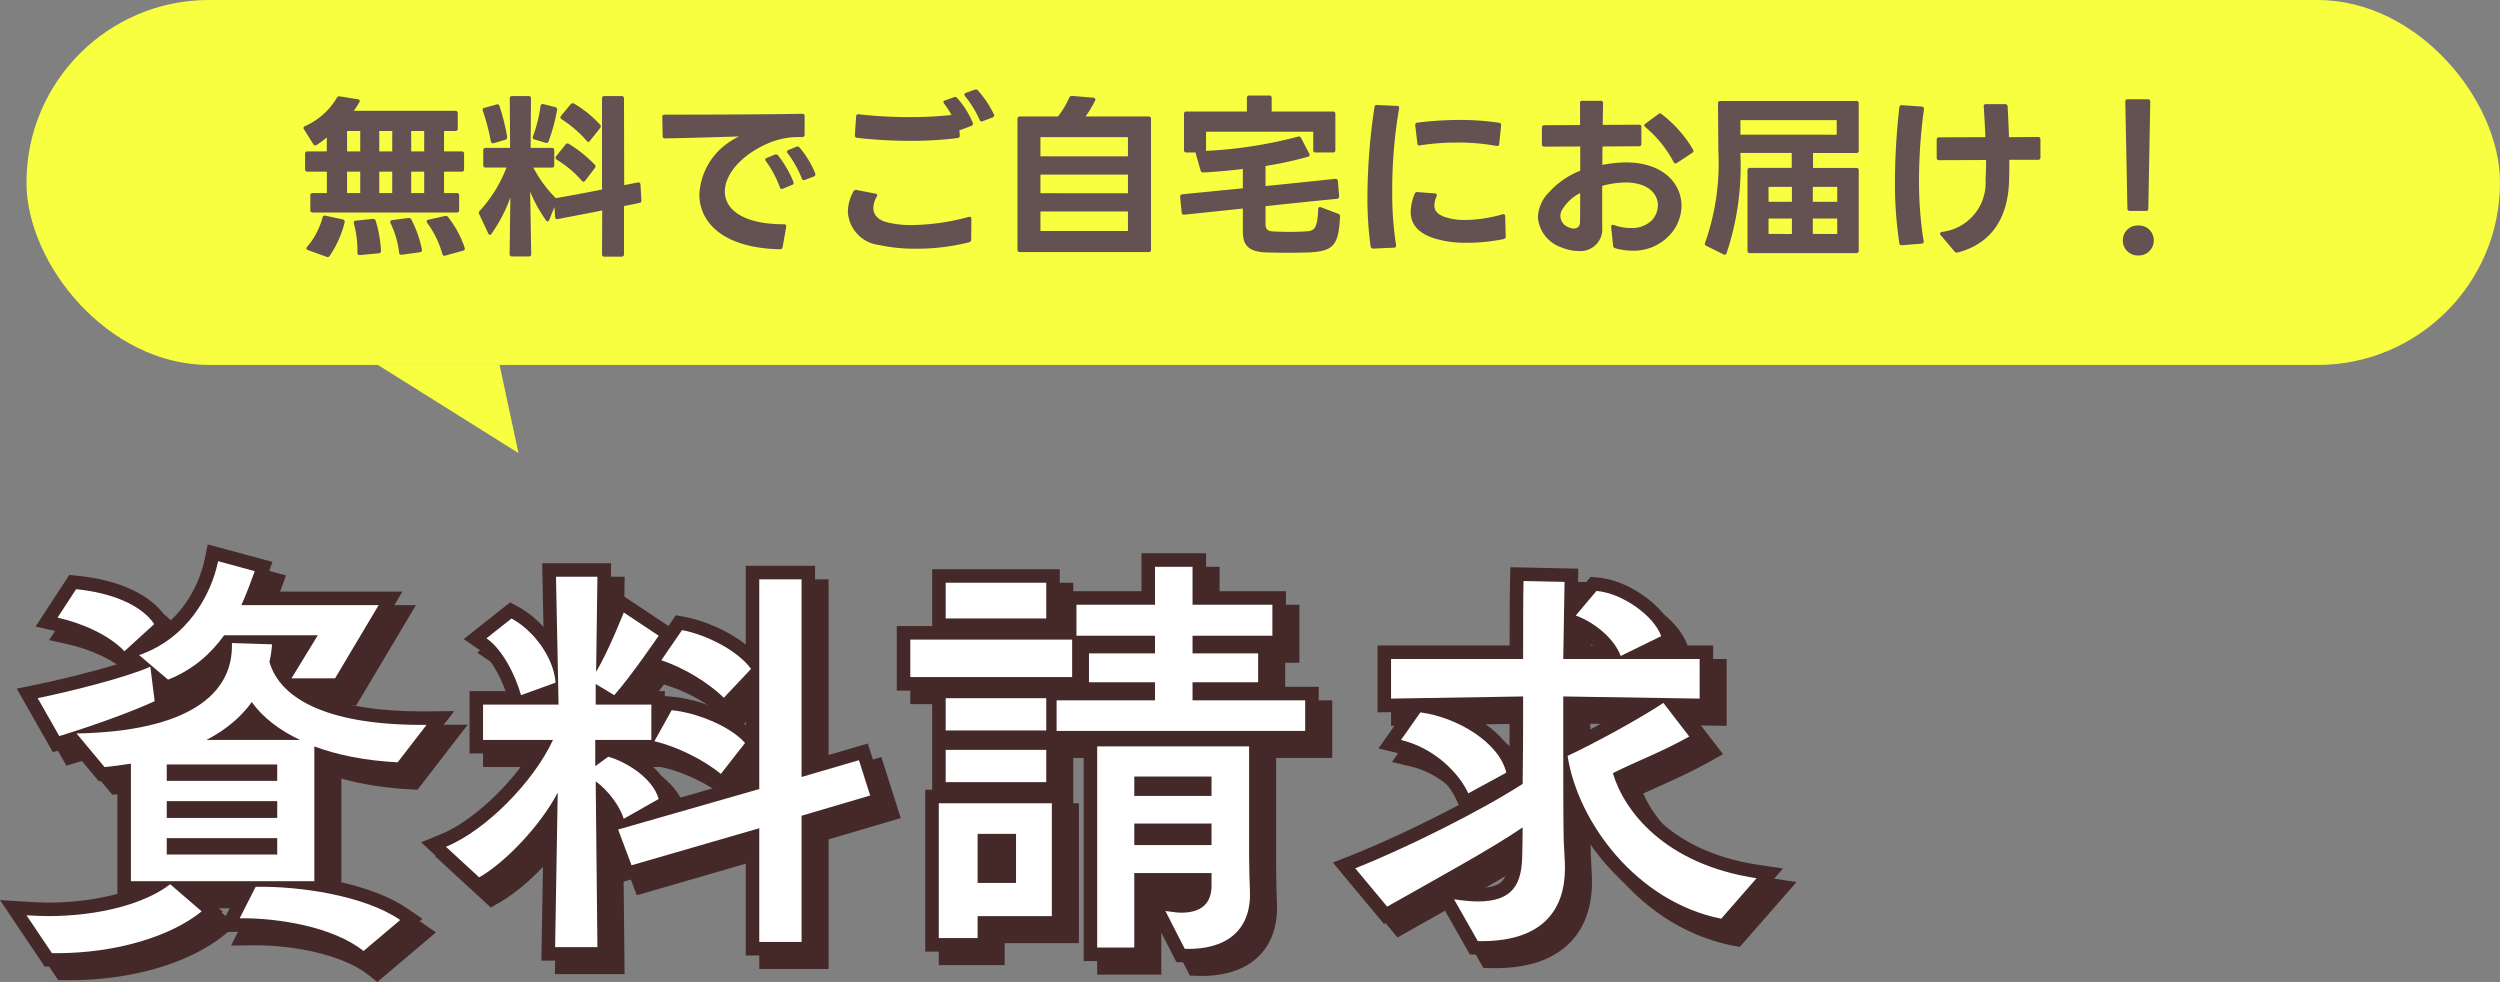 <svg xmlns="http://www.w3.org/2000/svg" width="184.959" height="72.652" viewBox="0 0 184.959 72.652">
  <rect x="0" y="0" width="184.959" height="72.652" fill="#808080" stroke="none"/>
  <g id="cta_title_request_sp" transform="translate(-12753.041 -17796)">
    <g id="グループ_2301" data-name="グループ 2301" transform="translate(1 1)">
      <g id="パス_3871" data-name="パス 3871" transform="translate(12755 17837.52)" fill="#452827" stroke-miterlimit="10">
        <path d="M 2.217 29.5 C 2.104 29.5 1.991 29.499 1.877 29.497 L 1.615 29.494 L 1.469 29.276 L -0.415 26.473 L -0.98 25.632 L 0.031 25.695 C 0.586 25.729 1.085 25.757 1.565 25.757 C 4.55 25.757 7.362 25.167 9.261 24.176 L 7.727 24.176 L 7.227 24.176 L 7.227 23.676 L 7.227 15.556 C 6.772 15.622 6.306 15.684 5.826 15.729 L 5.564 15.754 L 5.395 15.552 L 3.397 13.158 C 3.122 13.246 2.847 13.332 2.573 13.416 L 2.19 13.533 L 1.992 13.185 L 0.396 10.38 L 0.055 9.781 L 0.73 9.643 C 2.695 9.24 6.267 8.375 8.334 7.603 L 8.01 7.328 L 7.62 6.997 L 7.585 7.029 L 7.223 7.359 L 6.886 7.004 C 5.73 5.789 3.703 4.997 2.191 4.662 L 1.485 4.506 L 1.88 3.901 L 3.253 1.798 L 3.419 1.544 L 3.721 1.574 C 6.63 1.86 8.87 2.881 9.867 4.374 L 10.106 4.732 L 9.788 5.022 L 8.209 6.461 C 11.491 5.301 13.19 2.314 13.687 -0.101 L 13.794 -0.621 L 14.307 -0.483 L 17.021 0.25 L 17.545 0.392 L 17.361 0.903 C 17.147 1.496 16.916 2.12 16.658 2.75 L 26.055 2.75 L 26.934 2.75 L 26.484 3.506 L 23.259 8.923 L 23.114 9.167 L 22.829 9.167 L 19.627 9.167 C 21.335 10.757 24.642 11.611 29.252 11.611 C 29.365 11.611 29.479 11.61 29.594 11.609 L 30.623 11.6 L 29.994 12.415 L 27.855 15.187 L 27.695 15.395 L 27.433 15.381 C 25.332 15.268 23.44 14.941 21.797 14.407 L 21.797 23.676 L 21.797 23.972 C 24.111 24.367 26.39 25.073 27.934 26.132 L 28.475 26.502 L 27.974 26.926 L 25.26 29.22 L 24.946 29.486 L 24.625 29.229 C 23.289 28.162 20.22 26.916 15.971 26.916 C 15.907 26.916 15.843 26.916 15.779 26.917 L 14.954 26.926 L 15.328 26.191 L 16.351 24.176 L 11.721 24.176 L 13.29 25.528 L 13.743 25.919 L 13.278 26.295 C 12.081 27.264 10.435 28.072 8.518 28.633 C 6.577 29.2 4.398 29.5 2.217 29.5 Z M 10.877 21.201 L 18.051 21.201 L 18.051 20.989 L 10.877 20.989 L 10.877 21.201 Z M 10.877 18.492 L 18.051 18.492 L 18.051 18.249 L 10.877 18.249 L 10.877 18.492 Z M 10.877 15.751 L 18.051 15.751 L 18.051 15.54 L 10.877 15.54 L 10.877 15.751 Z M 15.069 12.724 L 18.353 12.724 C 17.702 12.276 17.14 11.778 16.671 11.233 C 16.217 11.775 15.682 12.273 15.069 12.724 Z M 9.798 8.846 L 9.979 10.294 L 10.024 10.656 L 9.693 10.81 C 8.888 11.183 7.808 11.618 6.603 12.061 C 7.846 11.919 8.959 11.699 9.93 11.402 C 11.475 10.929 12.664 10.262 13.464 9.419 C 14.297 8.54 14.713 7.46 14.702 6.205 C 13.592 7.601 12.264 8.592 10.657 9.228 L 10.378 9.338 L 10.149 9.144 L 9.798 8.846 Z M 18.493 7.436 C 18.624 7.839 18.821 8.216 19.082 8.564 L 19.178 8.406 L 20.661 5.981 L 18.681 5.981 L 18.667 6.186 C 18.635 6.625 18.577 7.045 18.493 7.436 Z" stroke="none"/>
        <path d="M 2.217 29 C 6.622 29 10.659 27.772 12.963 25.907 L 10.633 23.899 C 8.781 25.333 5.396 26.257 1.565 26.257 C 1.054 26.257 0.511 26.225 -2.694396926017362e-06 26.194 L 1.884 28.998 C 1.995 28.999 2.106 29 2.217 29 M 24.937 28.838 L 27.651 26.544 C 25.001 24.728 20.18 24.027 16.955 24.09 L 15.773 26.417 C 18.647 26.385 22.702 27.054 24.937 28.838 M 21.297 23.676 L 21.297 13.702 C 22.989 14.339 25.065 14.753 27.459 14.881 L 29.599 12.109 C 22.574 12.172 18.806 10.324 17.976 7.456 C 18.072 7.043 18.136 6.596 18.168 6.15 L 15.199 6.054 C 15.326 9.878 11.91 12.587 3.704 12.746 L 5.779 15.232 C 6.45 15.168 7.088 15.073 7.727 14.977 L 7.727 23.676 L 21.297 23.676 M 10.377 20.489 L 18.551 20.489 L 18.551 21.701 L 10.377 21.701 L 10.377 20.489 M 10.377 17.749 L 18.551 17.749 L 18.551 18.992 L 10.377 18.992 L 10.377 17.749 M 10.377 15.04 L 18.551 15.04 L 18.551 16.251 L 10.377 16.251 L 10.377 15.04 M 16.667 10.42 C 17.466 11.536 18.679 12.492 20.243 13.224 L 13.314 13.224 C 14.783 12.459 15.901 11.504 16.667 10.42 M 2.427 12.938 C 4.821 12.205 7.695 11.184 9.483 10.356 L 9.164 7.807 C 7.28 8.636 3.161 9.655 0.83 10.133 L 2.427 12.938 M 10.473 8.763 C 12.325 8.031 13.634 6.851 14.624 5.481 L 21.553 5.481 L 19.605 8.667 L 22.829 8.667 L 26.055 3.25 L 15.901 3.25 C 16.284 2.39 16.603 1.529 16.89 0.733 L 14.177 1.991882299989811e-06 C 13.666 2.485 11.91 5.704 8.334 6.947 L 10.473 8.763 M 7.248 6.66 L 9.451 4.652 C 8.494 3.218 6.258 2.326 3.672 2.071 L 2.299 4.174 C 4.023 4.556 6.067 5.417 7.248 6.66 M 24.955 30.133 L 24.313 29.62 C 22.406 28.097 18.75 27.416 15.971 27.416 C 15.909 27.416 15.846 27.416 15.785 27.417 L 14.135 27.435 L 15.536 24.676 L 13.067 24.676 L 14.523 25.931 L 13.593 26.684 C 12.344 27.694 10.638 28.534 8.658 29.113 C 6.672 29.693 4.445 30 2.217 30 C 2.101 30 1.986 29.999 1.87 29.997 L 1.346 29.99 L -1.959 25.071 L 0.062 25.196 C 0.608 25.229 1.099 25.257 1.565 25.257 C 3.422 25.257 5.206 25.026 6.727 24.611 L 6.727 16.13 C 6.448 16.167 6.163 16.2 5.873 16.227 L 5.349 16.277 L 3.228 13.736 C 3.058 13.789 2.889 13.842 2.72 13.894 L 1.954 14.128 L -0.721 9.43 L 0.629 9.153 C 2.187 8.834 4.758 8.223 6.766 7.604 L 6.524 7.349 C 5.445 6.215 3.522 5.47 2.083 5.15 L 0.672 4.837 L 3.166 1.017 L 3.77 1.076 C 6.828 1.377 9.202 2.478 10.283 4.097 L 10.549 4.495 C 12.032 3.159 12.877 1.354 13.197 -0.201 L 13.411 -1.243 L 18.199 0.051 L 17.831 1.072 C 17.694 1.454 17.549 1.849 17.394 2.25 L 27.814 2.25 L 23.398 9.667 L 21.229 9.667 C 21.4 9.757 21.58 9.842 21.768 9.924 C 23.58 10.712 26.098 11.111 29.252 11.111 C 29.363 11.111 29.476 11.11 29.59 11.109 L 31.648 11.091 L 27.93 15.908 L 27.406 15.88 C 25.534 15.78 23.822 15.512 22.297 15.081 L 22.297 23.55 C 22.523 23.592 22.747 23.637 22.967 23.684 C 25.168 24.155 26.933 24.84 28.216 25.719 L 29.298 26.461 L 24.955 30.133 Z M 16.433 12.224 L 16.931 12.224 C 16.844 12.143 16.759 12.06 16.677 11.977 C 16.597 12.06 16.516 12.143 16.433 12.224 Z M 10.428 9.856 L 10.53 10.668 C 11.626 10.251 12.49 9.718 13.101 9.075 C 13.48 8.675 13.76 8.238 13.943 7.758 C 13.035 8.592 12.008 9.231 10.841 9.693 L 10.428 9.856 Z M 19.011 7.402 C 19.035 7.467 19.061 7.531 19.089 7.594 L 19.769 6.481 L 19.144 6.481 C 19.113 6.799 19.068 7.107 19.011 7.402 Z" stroke="none" fill="#452828"/>
      </g>
      <g id="パス_3872" data-name="パス 3872" transform="translate(12728.193 17836.525)" fill="#452827" stroke-miterlimit="10">
        <path d="M 69.552 30.046 L 69.047 30.046 L 65.918 30.046 L 65.41 30.046 L 65.418 29.538 L 65.579 19.928 C 64.192 21.903 62.178 23.896 60.544 24.819 L 60.228 24.998 L 59.96 24.752 L 57.501 22.49 L 56.922 21.957 L 57.651 21.659 C 60.199 20.62 63.379 17.558 64.945 14.719 L 60.586 14.719 L 60.086 14.719 L 60.086 14.219 L 60.086 11.606 L 60.086 11.106 L 60.586 11.106 L 62.933 11.106 L 62.915 11.041 C 62.44 9.352 61.472 7.736 60.559 7.111 L 59.999 6.728 L 60.531 6.307 L 62.383 4.841 L 62.642 4.636 L 62.933 4.794 C 64.009 5.382 64.95 6.331 65.588 7.398 L 65.482 2.152 L 65.472 1.642 L 65.982 1.642 L 69.047 1.642 L 69.554 1.642 L 69.547 2.149 L 69.48 7.055 C 70.066 5.793 70.522 4.624 70.529 4.606 L 70.755 4.027 L 71.272 4.371 L 73.858 6.092 L 74.279 6.372 L 73.994 6.79 C 73.913 6.91 72.037 9.655 70.781 11.106 L 73.038 11.106 L 73.538 11.106 L 73.538 11.606 L 73.538 12.791 L 74.102 11.778 L 74.26 11.494 L 74.584 11.523 C 75.52 11.607 76.651 11.91 77.689 12.353 C 78.5 12.699 79.618 13.286 80.343 14.113 L 80.521 14.316 L 80.521 9.578 L 78.767 11.44 L 78.419 11.809 L 78.054 11.456 C 76.932 10.366 75.149 9.299 73.618 8.799 L 72.982 8.592 L 73.361 8.041 L 74.894 5.81 L 75.077 5.543 L 75.397 5.602 C 77.04 5.906 79.292 6.934 80.521 8.302 L 80.521 2.334 L 80.521 1.834 L 81.021 1.834 L 84.15 1.834 L 84.65 1.834 L 84.65 2.334 L 84.65 16.292 L 88.256 15.237 L 88.725 15.1 L 88.873 15.565 L 89.703 18.178 L 89.858 18.665 L 89.368 18.809 L 84.65 20.201 L 84.65 29.164 L 84.65 29.664 L 84.15 29.664 L 81.021 29.664 L 80.521 29.664 L 80.521 29.164 L 80.521 21.417 L 71.709 23.972 L 71.264 24.101 L 71.101 23.667 L 70.111 21.022 L 69.922 20.516 L 70.442 20.367 L 70.559 20.333 L 70.518 20.199 C 70.342 19.635 69.932 18.979 69.432 18.422 L 69.547 29.541 L 69.552 30.046 Z M 69.742 14.918 L 69.972 14.978 C 71.369 15.345 73.562 16.664 74.063 18.45 L 74.168 18.827 L 73.828 19.02 L 72.487 19.78 L 80.521 17.475 L 80.521 14.545 L 80.361 14.75 L 78.573 17.044 L 78.254 17.453 L 77.857 17.119 C 76.686 16.135 74.706 15.161 73.15 14.802 L 72.789 14.719 L 69.387 14.719 L 69.387 15.177 L 69.55 15.059 L 69.742 14.918 Z M 64.31 11.106 L 65.663 11.106 L 65.654 10.62 L 64.31 11.106 Z" stroke="none"/>
        <path d="M 69.047 29.546 L 68.92 17.278 C 69.877 17.98 70.707 19.127 70.995 20.051 L 73.581 18.585 C 73.134 16.992 71.059 15.781 69.845 15.462 L 68.887 16.163 L 68.887 14.219 L 73.038 14.219 L 73.038 11.606 L 68.92 11.606 L 68.92 10.077 L 70.293 10.906 C 71.538 9.503 73.581 6.508 73.581 6.508 L 70.995 4.787 C 70.995 4.787 69.941 7.496 68.951 9.185 L 69.047 2.142 L 65.982 2.142 L 66.174 11.606 L 60.586 11.606 L 60.586 14.219 L 65.758 14.219 C 64.354 17.278 60.809 20.911 57.84 22.122 L 60.298 24.384 C 62.214 23.301 64.864 20.529 66.11 18.107 L 65.918 29.546 L 69.047 29.546 M 84.15 29.164 L 84.15 19.828 L 89.227 18.33 L 88.396 15.717 L 84.15 16.96 L 84.15 2.334 L 81.021 2.334 L 81.021 17.852 L 70.58 20.847 L 71.57 23.492 L 81.021 20.752 L 81.021 29.164 L 84.15 29.164 M 78.179 16.736 L 79.967 14.442 C 78.85 13.167 76.295 12.179 74.539 12.021 L 73.262 14.315 C 74.923 14.697 76.966 15.717 78.179 16.736 M 78.403 11.097 L 80.414 8.962 C 79.393 7.559 77.03 6.412 75.306 6.093 L 73.773 8.324 C 75.433 8.866 77.253 9.981 78.403 11.097 M 63.396 10.906 L 65.95 9.981 C 65.822 8.164 64.385 6.157 62.693 5.233 L 60.841 6.699 C 61.959 7.464 62.948 9.312 63.396 10.906 M 70.057 30.546 L 64.901 30.546 L 65.054 21.448 C 63.745 23.036 62.162 24.48 60.79 25.255 L 60.157 25.613 L 56.003 21.791 L 57.462 21.196 C 59.702 20.283 62.451 17.742 64.066 15.219 L 59.586 15.219 L 59.586 10.606 L 62.252 10.606 C 61.775 9.255 60.989 8.012 60.277 7.524 L 59.157 6.757 L 62.591 4.038 L 63.172 4.356 C 63.866 4.734 64.507 5.254 65.057 5.858 L 64.962 1.142 L 70.061 1.142 L 70.014 4.548 C 70.045 4.471 70.062 4.428 70.063 4.425 L 70.514 3.266 L 74.303 5.787 L 74.849 4.992 L 75.488 5.11 C 76.911 5.374 78.695 6.116 80.021 7.158 L 80.021 1.334 L 85.15 1.334 L 85.15 15.625 L 89.053 14.483 L 90.489 19 L 85.15 20.575 L 85.15 30.164 L 80.021 30.164 L 80.021 22.083 L 70.958 24.71 L 69.969 22.069 L 70.057 30.546 Z M 71.799 15.219 C 72.076 15.379 72.346 15.556 72.599 15.744 C 73.305 16.271 74.216 17.144 74.544 18.315 L 74.636 18.643 L 77.81 17.733 L 77.535 17.502 C 76.418 16.563 74.526 15.632 73.038 15.289 L 72.732 15.219 L 71.799 15.219 Z M 80.021 16 L 78.918 17.415 L 80.021 17.098 L 80.021 16 Z M 78.674 12.267 C 79.164 12.524 79.623 12.812 80.021 13.127 L 80.021 10.837 L 78.674 12.267 Z M 74.038 10.972 L 74.629 11.025 C 75.55 11.108 76.661 11.391 77.715 11.823 L 77.706 11.814 C 76.633 10.774 74.928 9.753 73.463 9.275 L 72.964 9.112 C 72.604 9.606 72.213 10.129 71.837 10.606 L 74.038 10.606 L 74.038 10.972 Z" stroke="none" fill="#452828"/>
      </g>
      <g id="パス_3873" data-name="パス 3873" transform="translate(12698.52 17837.16)" fill="#452827" stroke-miterlimit="10">
        <path d="M 142.457 29.544 C 142.359 29.544 142.259 29.542 142.159 29.539 L 141.865 29.53 L 141.73 29.267 L 140.294 26.464 L 139.854 25.606 L 140.809 25.741 C 140.873 25.75 140.936 25.759 140.998 25.768 C 141.35 25.819 141.654 25.863 141.92 25.863 C 143.458 25.863 143.655 25.057 143.655 24.355 L 143.655 23.931 L 138.939 23.931 L 138.939 28.944 L 138.939 29.444 L 138.439 29.444 L 135.694 29.444 L 135.194 29.444 L 135.194 28.944 L 135.194 14.062 L 135.194 13.562 L 135.694 13.562 L 146.933 13.562 L 147.433 13.562 L 147.433 14.062 L 147.433 22.029 C 147.433 22.714 147.465 24.127 147.496 24.778 L 147.496 24.781 L 147.496 24.785 C 147.543 26.2 147.161 27.338 146.359 28.167 C 145.488 29.068 144.138 29.544 142.457 29.544 Z M 138.94 20.86 L 143.655 20.86 L 143.655 20.267 L 138.94 20.267 L 138.94 20.86 Z M 138.94 17.227 L 143.655 17.227 L 143.655 16.793 L 138.94 16.793 L 138.94 17.227 Z M 127.349 28.743 L 126.849 28.743 L 123.976 28.743 L 123.476 28.743 L 123.476 28.243 L 123.476 18.269 L 123.476 17.769 L 123.976 17.769 L 132.341 17.769 L 132.841 17.769 L 132.841 18.269 L 132.841 26.617 L 132.841 27.117 L 132.341 27.117 L 127.349 27.117 L 127.349 28.243 L 127.349 28.743 Z M 127.349 23.664 L 129.191 23.664 L 129.191 21.031 L 127.349 21.031 L 127.349 23.664 Z M 132.426 17.207 L 131.926 17.207 L 124.486 17.207 L 123.986 17.207 L 123.986 16.707 L 123.986 14.318 L 123.986 13.818 L 124.486 13.818 L 131.926 13.818 L 132.426 13.818 L 132.426 14.318 L 132.426 16.707 L 132.426 17.207 Z M 151.583 13.416 L 151.083 13.416 L 132.692 13.416 L 132.192 13.416 L 132.192 13.384 L 131.926 13.384 L 124.486 13.384 L 123.986 13.384 L 123.986 12.884 L 123.986 10.493 L 123.986 9.993 L 124.486 9.993 L 131.926 9.993 L 132.426 9.993 L 132.426 10.153 L 132.692 10.153 L 139.472 10.153 L 139.472 9.815 L 135.087 9.815 L 134.587 9.815 L 134.587 9.315 L 134.587 7.18 L 134.587 6.68 L 135.087 6.68 L 139.472 6.68 L 139.472 6.373 L 134.342 6.373 L 134.342 8.932 L 134.342 9.432 L 133.842 9.432 L 121.868 9.432 L 121.368 9.432 L 121.368 8.932 L 121.368 6.16 L 121.368 5.66 L 121.868 5.66 L 133.661 5.66 L 133.661 3.579 L 133.661 3.079 L 134.161 3.079 L 139.472 3.079 L 139.472 0.775 L 139.472 0.275 L 139.972 0.275 L 142.75 0.275 L 143.25 0.275 L 143.25 0.775 L 143.25 3.079 L 148.657 3.079 L 149.157 3.079 L 149.157 3.579 L 149.157 5.873 L 149.157 6.373 L 148.657 6.373 L 143.25 6.373 L 143.25 6.68 L 147.603 6.68 L 148.103 6.68 L 148.103 7.18 L 148.103 9.315 L 148.103 9.815 L 147.603 9.815 L 143.25 9.815 L 143.25 10.153 L 151.083 10.153 L 151.583 10.153 L 151.583 10.653 L 151.583 12.916 L 151.583 13.416 Z M 132.426 5.098 L 131.926 5.098 L 124.486 5.098 L 123.986 5.098 L 123.986 4.598 L 123.986 1.954 L 123.986 1.454 L 124.486 1.454 L 131.926 1.454 L 132.426 1.454 L 132.426 1.954 L 132.426 4.598 L 132.426 5.098 Z" stroke="none"/>
        <path d="M 139.972 0.775 L 139.972 3.579 L 134.161 3.579 L 134.161 5.873 L 139.972 5.873 L 139.972 7.18 L 135.087 7.18 L 135.087 9.315 L 139.972 9.315 L 139.972 10.653 L 132.692 10.653 L 132.692 12.916 L 151.083 12.916 L 151.083 10.653 L 142.75 10.653 L 142.75 9.315 L 147.603 9.315 L 147.603 7.18 L 142.75 7.18 L 142.75 5.873 L 148.657 5.873 L 148.657 3.579 L 142.75 3.579 L 142.75 0.775 L 139.972 0.775 M 124.486 1.954 L 124.486 4.598 L 131.926 4.598 L 131.926 1.954 L 124.486 1.954 M 121.868 6.16 L 121.868 8.932 L 133.842 8.932 L 133.842 6.16 L 121.868 6.16 M 124.486 10.493 L 124.486 12.884 L 131.926 12.884 L 131.926 10.493 L 124.486 10.493 M 135.694 14.062 L 135.694 28.944 L 138.439 28.944 L 138.439 23.431 L 144.155 23.431 L 144.155 24.355 C 144.155 25.662 143.421 26.363 141.92 26.363 C 141.568 26.363 141.186 26.299 140.739 26.236 L 142.175 29.039 C 145.209 29.135 147.093 27.701 146.997 24.801 C 146.965 24.132 146.933 22.698 146.933 22.029 L 146.933 14.062 L 135.694 14.062 M 144.155 17.727 L 138.44 17.727 L 138.44 16.293 L 144.155 16.293 L 144.155 17.727 M 144.155 21.36 L 138.44 21.36 L 138.44 19.767 L 144.155 19.767 L 144.155 21.36 M 124.486 14.318 L 124.486 16.707 L 131.926 16.707 L 131.926 14.318 L 124.486 14.318 M 123.976 18.269 L 123.976 28.243 L 126.849 28.243 L 126.849 26.617 L 132.341 26.617 L 132.341 18.269 L 123.976 18.269 M 129.691 24.164 L 126.849 24.164 L 126.849 20.531 L 129.691 20.531 L 129.691 24.164 M 138.972 -0.225 L 143.75 -0.225 L 143.75 2.579 L 149.657 2.579 L 149.657 6.873 L 148.603 6.873 L 148.603 9.653 L 152.083 9.653 L 152.083 13.916 L 147.933 13.916 L 147.933 22.029 C 147.933 22.696 147.966 24.122 147.995 24.754 L 147.996 24.768 C 148.047 26.302 147.605 27.598 146.719 28.514 C 145.696 29.572 144.107 30.101 142.144 30.039 L 141.554 30.02 L 139.439 25.892 L 139.439 29.944 L 134.694 29.944 L 134.694 13.916 L 132.926 13.916 L 132.926 17.269 L 133.341 17.269 L 133.341 27.617 L 127.849 27.617 L 127.849 29.243 L 122.976 29.243 L 122.976 17.269 L 123.486 17.269 L 123.486 9.932 L 120.868 9.932 L 120.868 5.16 L 123.486 5.16 L 123.486 0.954 L 132.926 0.954 L 132.926 5.16 L 133.161 5.16 L 133.161 2.579 L 138.972 2.579 L 138.972 -0.225 Z M 128.691 21.531 L 127.849 21.531 L 127.849 23.164 L 128.691 23.164 L 128.691 21.531 Z M 143.154 24.431 L 139.439 24.431 L 139.439 25.042 L 140.879 25.246 C 140.944 25.255 141.007 25.264 141.069 25.273 C 141.402 25.321 141.69 25.363 141.92 25.363 C 143.009 25.363 143.144 24.948 143.154 24.431 Z" stroke="none" fill="#452828"/>
      </g>
      <g id="パス_3874" data-name="パス 3874" transform="translate(12670.087 17836.248)" fill="#452827" stroke-miterlimit="10">
        <path d="M 192.561 29.881 C 192.468 29.881 192.373 29.88 192.277 29.878 L 191.993 29.872 L 191.852 29.625 L 190.096 26.534 L 189.592 25.647 L 190.601 25.792 C 191.359 25.9 191.863 25.946 192.287 25.946 C 193.383 25.946 194.116 25.701 194.526 25.198 C 194.885 24.758 195.059 24.06 195.076 23.001 C 195.076 22.792 195.081 22.547 195.088 22.264 C 195.091 22.148 195.094 22.029 195.096 21.904 C 193.189 23.13 190.372 24.711 187.848 26.127 C 187.138 26.525 186.468 26.902 185.828 27.264 L 185.465 27.469 L 185.198 27.148 L 182.835 24.313 L 182.392 23.781 L 183.036 23.527 C 186.75 22.064 192.09 19.382 195.111 17.47 C 195.137 15.619 195.139 13.816 195.139 11.786 L 185.877 11.937 L 185.369 11.946 L 185.369 11.437 L 185.369 8.506 L 185.369 8.006 L 185.869 8.006 L 195.14 8.006 C 195.14 5.893 195.142 3.794 195.171 2.724 L 195.185 2.228 L 195.682 2.238 L 198.715 2.302 L 199.213 2.312 L 199.205 2.81 L 199.169 4.945 L 200.685 3.149 L 200.852 2.951 L 201.109 2.973 C 203.184 3.148 205.72 4.935 206.328 6.649 L 206.477 7.07 L 206.076 7.266 L 204.562 8.006 L 208.699 8.006 L 209.199 8.006 L 209.199 8.506 L 209.199 11.437 L 209.199 11.945 L 208.691 11.937 L 206.764 11.907 L 208.328 13.936 L 208.682 14.395 L 208.176 14.678 C 206.881 15.403 205.754 15.906 204.665 16.393 C 204.09 16.65 203.499 16.914 202.89 17.208 C 203.233 18.163 203.997 19.666 205.661 21.105 C 207.546 22.735 210.011 23.786 212.987 24.231 L 213.892 24.366 L 213.29 25.054 L 210.672 28.05 L 210.481 28.268 L 210.197 28.211 C 206.396 27.452 203.744 25.184 202.188 23.414 C 200.845 21.885 199.782 20.107 199.112 18.305 C 199.115 19.647 199.123 20.875 199.141 21.907 C 199.152 22.182 199.168 22.456 199.183 22.721 C 199.211 23.193 199.236 23.639 199.236 24.056 L 199.236 24.059 L 199.236 24.062 C 199.218 25.809 198.703 27.197 197.706 28.187 C 196.573 29.311 194.842 29.881 192.561 29.881 Z M 199.109 11.786 L 199.109 14.688 C 199.109 14.804 199.109 14.921 199.109 15.037 C 200.737 14.252 203.167 12.942 204.896 11.877 L 199.109 11.786 Z M 199.117 8.006 L 202.178 8.006 C 201.657 7.1 200.551 6.201 199.359 5.755 L 199.156 5.679 L 199.117 8.006 Z M 191.354 19.142 L 191.13 18.657 C 190.47 17.223 188.778 15.531 186.487 14.983 L 185.77 14.811 L 186.195 14.209 L 187.632 12.169 L 187.805 11.922 L 188.104 11.961 C 190.913 12.324 194.303 14.28 194.882 16.807 L 194.966 17.176 L 194.633 17.358 L 191.823 18.887 L 191.354 19.142 Z" stroke="none"/>
        <path d="M 192.561 29.381 C 197.138 29.381 198.705 27.025 198.736 24.056 C 198.736 23.419 198.673 22.685 198.641 21.921 C 198.609 20.009 198.609 17.397 198.609 14.688 L 198.609 11.278 L 208.699 11.437 L 208.699 8.506 L 198.609 8.506 L 198.705 2.802 L 195.671 2.738 C 195.64 3.885 195.64 6.275 195.64 8.506 L 185.869 8.506 L 185.869 11.437 L 195.64 11.278 C 195.64 13.604 195.64 15.643 195.607 17.747 C 192.447 19.786 186.859 22.559 183.219 23.993 L 185.582 26.828 C 188.903 24.948 193.34 22.527 195.607 20.966 C 195.607 21.825 195.576 22.527 195.576 23.005 C 195.544 25.108 194.937 26.446 192.287 26.446 C 191.776 26.446 191.201 26.382 190.531 26.287 L 192.287 29.378 C 192.38 29.38 192.471 29.381 192.561 29.381 M 210.295 27.721 L 212.914 24.725 C 206.081 23.706 203.079 19.691 202.281 16.951 C 204.197 15.994 205.825 15.421 207.932 14.242 L 206.017 11.756 C 204.197 12.967 200.844 14.783 198.929 15.676 C 199.694 20.614 204.069 26.478 210.295 27.721 M 191.584 18.448 L 194.394 16.918 C 193.883 14.688 190.754 12.808 188.04 12.457 L 186.604 14.496 C 188.998 15.07 190.85 16.855 191.584 18.448 M 202.856 8.283 L 205.857 6.817 C 205.314 5.287 202.952 3.631 201.067 3.471 L 199.535 5.287 C 201.067 5.861 202.441 7.104 202.856 8.283 M 192.561 30.381 C 192.464 30.381 192.367 30.38 192.267 30.378 L 191.699 30.366 L 189.188 25.948 C 188.819 26.155 188.453 26.361 188.092 26.563 C 187.383 26.961 186.713 27.337 186.075 27.699 L 185.348 28.11 L 181.565 23.569 L 182.852 23.062 C 185.21 22.133 188.227 20.71 190.88 19.309 L 190.676 18.866 C 190.086 17.585 188.487 15.976 186.371 15.469 L 184.937 15.126 L 186.842 12.422 L 184.869 12.454 L 184.869 7.506 L 194.64 7.506 C 194.64 5.564 194.644 3.702 194.672 2.71 L 194.699 1.717 L 199.721 1.823 L 199.692 3.55 L 200.636 2.431 L 201.152 2.475 C 203.432 2.668 206.123 4.578 206.799 6.482 L 207.098 7.323 L 206.725 7.506 L 209.699 7.506 L 209.699 12.453 L 207.793 12.423 L 209.431 14.549 L 208.421 15.114 C 207.105 15.85 205.968 16.358 204.869 16.85 C 204.413 17.053 203.974 17.25 203.527 17.459 C 203.91 18.347 204.634 19.555 205.988 20.727 C 207.801 22.294 210.18 23.306 213.061 23.736 L 214.87 24.006 L 210.667 28.814 L 210.1 28.701 C 207.925 28.267 204.723 27.055 201.813 23.744 C 200.967 22.781 200.229 21.722 199.625 20.618 C 199.629 21.069 199.634 21.495 199.641 21.892 C 199.652 22.162 199.667 22.431 199.683 22.692 C 199.71 23.172 199.736 23.625 199.736 24.056 L 199.736 24.067 C 199.717 25.951 199.152 27.456 198.058 28.542 C 196.828 29.762 194.978 30.381 192.561 30.381 Z M 190.409 25.259 L 190.672 25.297 C 191.405 25.401 191.888 25.446 192.287 25.446 C 193.679 25.446 194.024 25.022 194.138 24.882 C 194.422 24.534 194.561 23.935 194.576 22.997 C 194.576 22.94 194.576 22.882 194.577 22.821 C 193.357 23.573 191.893 24.418 190.409 25.259 Z M 191.167 12.351 C 191.669 12.583 192.152 12.852 192.599 13.151 C 193.457 13.725 194.146 14.384 194.633 15.086 C 194.638 14.183 194.639 13.263 194.639 12.295 L 191.167 12.351 Z M 199.609 12.294 L 199.609 14.233 C 200.675 13.697 201.946 13.017 203.116 12.349 L 199.609 12.294 Z M 199.626 7.506 L 201.16 7.506 C 200.746 7.087 200.213 6.702 199.644 6.422 L 199.626 7.506 Z" stroke="none" fill="#452828"/>
      </g>
    </g>
    <g id="グループ_2300" data-name="グループ 2300">
      <g id="パス_3871-2" data-name="パス 3871" transform="translate(12755 17837.52)" fill="#fff" stroke-miterlimit="10">
        <path d="M 2.217 29.5 C 2.104 29.5 1.991 29.499 1.877 29.497 L 1.615 29.494 L 1.469 29.276 L -0.415 26.473 L -0.98 25.632 L 0.031 25.695 C 0.586 25.729 1.085 25.757 1.565 25.757 C 4.55 25.757 7.362 25.167 9.261 24.176 L 7.727 24.176 L 7.227 24.176 L 7.227 23.676 L 7.227 15.556 C 6.772 15.622 6.306 15.684 5.826 15.729 L 5.564 15.754 L 5.395 15.552 L 3.397 13.158 C 3.122 13.246 2.847 13.332 2.573 13.416 L 2.19 13.533 L 1.992 13.185 L 0.396 10.38 L 0.055 9.781 L 0.73 9.643 C 2.695 9.24 6.267 8.375 8.334 7.603 L 8.01 7.328 L 7.62 6.997 L 7.585 7.029 L 7.223 7.359 L 6.886 7.004 C 5.73 5.789 3.703 4.997 2.191 4.662 L 1.485 4.506 L 1.88 3.901 L 3.253 1.798 L 3.419 1.544 L 3.721 1.574 C 6.63 1.86 8.87 2.881 9.867 4.374 L 10.106 4.732 L 9.788 5.022 L 8.209 6.461 C 11.491 5.301 13.19 2.314 13.687 -0.101 L 13.794 -0.621 L 14.307 -0.483 L 17.021 0.25 L 17.545 0.392 L 17.361 0.903 C 17.147 1.496 16.916 2.12 16.658 2.75 L 26.055 2.75 L 26.934 2.75 L 26.484 3.506 L 23.259 8.923 L 23.114 9.167 L 22.829 9.167 L 19.627 9.167 C 21.335 10.757 24.642 11.611 29.252 11.611 C 29.365 11.611 29.479 11.61 29.594 11.609 L 30.623 11.6 L 29.994 12.415 L 27.855 15.187 L 27.695 15.395 L 27.433 15.381 C 25.332 15.268 23.44 14.941 21.797 14.407 L 21.797 23.676 L 21.797 23.972 C 24.111 24.367 26.39 25.073 27.934 26.132 L 28.475 26.502 L 27.974 26.926 L 25.26 29.22 L 24.946 29.486 L 24.625 29.229 C 23.289 28.162 20.22 26.916 15.971 26.916 C 15.907 26.916 15.843 26.916 15.779 26.917 L 14.954 26.926 L 15.328 26.191 L 16.351 24.176 L 11.721 24.176 L 13.29 25.528 L 13.743 25.919 L 13.278 26.295 C 12.081 27.264 10.435 28.072 8.518 28.633 C 6.577 29.2 4.398 29.5 2.217 29.5 Z M 10.877 21.201 L 18.051 21.201 L 18.051 20.989 L 10.877 20.989 L 10.877 21.201 Z M 10.877 18.492 L 18.051 18.492 L 18.051 18.249 L 10.877 18.249 L 10.877 18.492 Z M 10.877 15.751 L 18.051 15.751 L 18.051 15.54 L 10.877 15.54 L 10.877 15.751 Z M 15.069 12.724 L 18.353 12.724 C 17.702 12.276 17.14 11.778 16.671 11.233 C 16.217 11.775 15.682 12.273 15.069 12.724 Z M 9.798 8.846 L 9.979 10.294 L 10.024 10.656 L 9.693 10.81 C 8.888 11.183 7.808 11.618 6.603 12.061 C 7.846 11.919 8.959 11.699 9.93 11.402 C 11.475 10.929 12.664 10.262 13.464 9.419 C 14.297 8.54 14.713 7.46 14.702 6.205 C 13.592 7.601 12.264 8.592 10.657 9.228 L 10.378 9.338 L 10.149 9.144 L 9.798 8.846 Z M 18.493 7.436 C 18.624 7.839 18.821 8.216 19.082 8.564 L 19.178 8.406 L 20.661 5.981 L 18.681 5.981 L 18.667 6.186 C 18.635 6.625 18.577 7.045 18.493 7.436 Z" stroke="none"/>
        <path d="M 2.217 29 C 6.622 29 10.659 27.772 12.963 25.907 L 10.633 23.899 C 8.781 25.333 5.396 26.257 1.565 26.257 C 1.054 26.257 0.511 26.225 -2.694396926017362e-06 26.194 L 1.884 28.998 C 1.995 28.999 2.106 29 2.217 29 M 24.937 28.838 L 27.651 26.544 C 25.001 24.728 20.18 24.027 16.955 24.09 L 15.773 26.417 C 18.647 26.385 22.702 27.054 24.937 28.838 M 21.297 23.676 L 21.297 13.702 C 22.989 14.339 25.065 14.753 27.459 14.881 L 29.599 12.109 C 22.574 12.172 18.806 10.324 17.976 7.456 C 18.072 7.043 18.136 6.596 18.168 6.15 L 15.199 6.054 C 15.326 9.878 11.91 12.587 3.704 12.746 L 5.779 15.232 C 6.45 15.168 7.088 15.073 7.727 14.977 L 7.727 23.676 L 21.297 23.676 M 10.377 20.489 L 18.551 20.489 L 18.551 21.701 L 10.377 21.701 L 10.377 20.489 M 10.377 17.749 L 18.551 17.749 L 18.551 18.992 L 10.377 18.992 L 10.377 17.749 M 10.377 15.04 L 18.551 15.04 L 18.551 16.251 L 10.377 16.251 L 10.377 15.04 M 16.667 10.42 C 17.466 11.536 18.679 12.492 20.243 13.224 L 13.314 13.224 C 14.783 12.459 15.901 11.504 16.667 10.42 M 2.427 12.938 C 4.821 12.205 7.695 11.184 9.483 10.356 L 9.164 7.807 C 7.28 8.636 3.161 9.655 0.83 10.133 L 2.427 12.938 M 10.473 8.763 C 12.325 8.031 13.634 6.851 14.624 5.481 L 21.553 5.481 L 19.605 8.667 L 22.829 8.667 L 26.055 3.25 L 15.901 3.25 C 16.284 2.39 16.603 1.529 16.89 0.733 L 14.177 1.991882299989811e-06 C 13.666 2.485 11.91 5.704 8.334 6.947 L 10.473 8.763 M 7.248 6.66 L 9.451 4.652 C 8.494 3.218 6.258 2.326 3.672 2.071 L 2.299 4.174 C 4.023 4.556 6.067 5.417 7.248 6.66 M 24.955 30.133 L 24.313 29.62 C 22.406 28.097 18.75 27.416 15.971 27.416 C 15.909 27.416 15.846 27.416 15.785 27.417 L 14.135 27.435 L 15.536 24.676 L 13.067 24.676 L 14.523 25.931 L 13.593 26.684 C 12.344 27.694 10.638 28.534 8.658 29.113 C 6.672 29.693 4.445 30 2.217 30 C 2.101 30 1.986 29.999 1.87 29.997 L 1.346 29.99 L -1.959 25.071 L 0.062 25.196 C 0.608 25.229 1.099 25.257 1.565 25.257 C 3.422 25.257 5.206 25.026 6.727 24.611 L 6.727 16.13 C 6.448 16.167 6.163 16.2 5.873 16.227 L 5.349 16.277 L 3.228 13.736 C 3.058 13.789 2.889 13.842 2.72 13.894 L 1.954 14.128 L -0.721 9.43 L 0.629 9.153 C 2.187 8.834 4.758 8.223 6.766 7.604 L 6.524 7.349 C 5.445 6.215 3.522 5.47 2.083 5.15 L 0.672 4.837 L 3.166 1.017 L 3.77 1.076 C 6.828 1.377 9.202 2.478 10.283 4.097 L 10.549 4.495 C 12.032 3.159 12.877 1.354 13.197 -0.201 L 13.411 -1.243 L 18.199 0.051 L 17.831 1.072 C 17.694 1.454 17.549 1.849 17.394 2.25 L 27.814 2.25 L 23.398 9.667 L 21.229 9.667 C 21.4 9.757 21.58 9.842 21.768 9.924 C 23.58 10.712 26.098 11.111 29.252 11.111 C 29.363 11.111 29.476 11.11 29.59 11.109 L 31.648 11.091 L 27.93 15.908 L 27.406 15.88 C 25.534 15.78 23.822 15.512 22.297 15.081 L 22.297 23.55 C 22.523 23.592 22.747 23.637 22.967 23.684 C 25.168 24.155 26.933 24.84 28.216 25.719 L 29.298 26.461 L 24.955 30.133 Z M 16.433 12.224 L 16.931 12.224 C 16.844 12.143 16.759 12.06 16.677 11.977 C 16.597 12.06 16.516 12.143 16.433 12.224 Z M 10.428 9.856 L 10.53 10.668 C 11.626 10.251 12.49 9.718 13.101 9.075 C 13.48 8.675 13.76 8.238 13.943 7.758 C 13.035 8.592 12.008 9.231 10.841 9.693 L 10.428 9.856 Z M 19.011 7.402 C 19.035 7.467 19.061 7.531 19.089 7.594 L 19.769 6.481 L 19.144 6.481 C 19.113 6.799 19.068 7.107 19.011 7.402 Z" stroke="none" fill="#452828"/>
      </g>
      <g id="パス_3872-2" data-name="パス 3872" transform="translate(12728.193 17836.525)" fill="#fff" stroke-miterlimit="10">
        <path d="M 69.552 30.046 L 69.047 30.046 L 65.918 30.046 L 65.41 30.046 L 65.418 29.538 L 65.579 19.928 C 64.192 21.903 62.178 23.896 60.544 24.819 L 60.228 24.998 L 59.96 24.752 L 57.501 22.49 L 56.922 21.957 L 57.651 21.659 C 60.199 20.62 63.379 17.558 64.945 14.719 L 60.586 14.719 L 60.086 14.719 L 60.086 14.219 L 60.086 11.606 L 60.086 11.106 L 60.586 11.106 L 62.933 11.106 L 62.915 11.041 C 62.44 9.352 61.472 7.736 60.559 7.111 L 59.999 6.728 L 60.531 6.307 L 62.383 4.841 L 62.642 4.636 L 62.933 4.794 C 64.009 5.382 64.95 6.331 65.588 7.398 L 65.482 2.152 L 65.472 1.642 L 65.982 1.642 L 69.047 1.642 L 69.554 1.642 L 69.547 2.149 L 69.48 7.055 C 70.066 5.793 70.522 4.624 70.529 4.606 L 70.755 4.027 L 71.272 4.371 L 73.858 6.092 L 74.279 6.372 L 73.994 6.79 C 73.913 6.91 72.037 9.655 70.781 11.106 L 73.038 11.106 L 73.538 11.106 L 73.538 11.606 L 73.538 12.791 L 74.102 11.778 L 74.26 11.494 L 74.584 11.523 C 75.52 11.607 76.651 11.91 77.689 12.353 C 78.5 12.699 79.618 13.286 80.343 14.113 L 80.521 14.316 L 80.521 9.578 L 78.767 11.44 L 78.419 11.809 L 78.054 11.456 C 76.932 10.366 75.149 9.299 73.618 8.799 L 72.982 8.592 L 73.361 8.041 L 74.894 5.81 L 75.077 5.543 L 75.397 5.602 C 77.04 5.906 79.292 6.934 80.521 8.302 L 80.521 2.334 L 80.521 1.834 L 81.021 1.834 L 84.15 1.834 L 84.65 1.834 L 84.65 2.334 L 84.65 16.292 L 88.256 15.237 L 88.725 15.1 L 88.873 15.565 L 89.703 18.178 L 89.858 18.665 L 89.368 18.809 L 84.65 20.201 L 84.65 29.164 L 84.65 29.664 L 84.15 29.664 L 81.021 29.664 L 80.521 29.664 L 80.521 29.164 L 80.521 21.417 L 71.709 23.972 L 71.264 24.101 L 71.101 23.667 L 70.111 21.022 L 69.922 20.516 L 70.442 20.367 L 70.559 20.333 L 70.518 20.199 C 70.342 19.635 69.932 18.979 69.432 18.422 L 69.547 29.541 L 69.552 30.046 Z M 69.742 14.918 L 69.972 14.978 C 71.369 15.345 73.562 16.664 74.063 18.45 L 74.168 18.827 L 73.828 19.02 L 72.487 19.78 L 80.521 17.475 L 80.521 14.545 L 80.361 14.75 L 78.573 17.044 L 78.254 17.453 L 77.857 17.119 C 76.686 16.135 74.706 15.161 73.15 14.802 L 72.789 14.719 L 69.387 14.719 L 69.387 15.177 L 69.55 15.059 L 69.742 14.918 Z M 64.31 11.106 L 65.663 11.106 L 65.654 10.62 L 64.31 11.106 Z" stroke="none"/>
        <path d="M 69.047 29.546 L 68.92 17.278 C 69.877 17.98 70.707 19.127 70.995 20.051 L 73.581 18.585 C 73.134 16.992 71.059 15.781 69.845 15.462 L 68.887 16.163 L 68.887 14.219 L 73.038 14.219 L 73.038 11.606 L 68.92 11.606 L 68.92 10.077 L 70.293 10.906 C 71.538 9.503 73.581 6.508 73.581 6.508 L 70.995 4.787 C 70.995 4.787 69.941 7.496 68.951 9.185 L 69.047 2.142 L 65.982 2.142 L 66.174 11.606 L 60.586 11.606 L 60.586 14.219 L 65.758 14.219 C 64.354 17.278 60.809 20.911 57.84 22.122 L 60.298 24.384 C 62.214 23.301 64.864 20.529 66.11 18.107 L 65.918 29.546 L 69.047 29.546 M 84.15 29.164 L 84.15 19.828 L 89.227 18.33 L 88.396 15.717 L 84.15 16.96 L 84.15 2.334 L 81.021 2.334 L 81.021 17.852 L 70.58 20.847 L 71.57 23.492 L 81.021 20.752 L 81.021 29.164 L 84.15 29.164 M 78.179 16.736 L 79.967 14.442 C 78.85 13.167 76.295 12.179 74.539 12.021 L 73.262 14.315 C 74.923 14.697 76.966 15.717 78.179 16.736 M 78.403 11.097 L 80.414 8.962 C 79.393 7.559 77.03 6.412 75.306 6.093 L 73.773 8.324 C 75.433 8.866 77.253 9.981 78.403 11.097 M 63.396 10.906 L 65.95 9.981 C 65.822 8.164 64.385 6.157 62.693 5.233 L 60.841 6.699 C 61.959 7.464 62.948 9.312 63.396 10.906 M 70.057 30.546 L 64.901 30.546 L 65.054 21.448 C 63.745 23.036 62.162 24.48 60.79 25.255 L 60.157 25.613 L 56.003 21.791 L 57.462 21.196 C 59.702 20.283 62.451 17.742 64.066 15.219 L 59.586 15.219 L 59.586 10.606 L 62.252 10.606 C 61.775 9.255 60.989 8.012 60.277 7.524 L 59.157 6.757 L 62.591 4.038 L 63.172 4.356 C 63.866 4.734 64.507 5.254 65.057 5.858 L 64.962 1.142 L 70.061 1.142 L 70.014 4.548 C 70.045 4.471 70.062 4.428 70.063 4.425 L 70.514 3.266 L 74.303 5.787 L 74.849 4.992 L 75.488 5.11 C 76.911 5.374 78.695 6.116 80.021 7.158 L 80.021 1.334 L 85.15 1.334 L 85.15 15.625 L 89.053 14.483 L 90.489 19 L 85.15 20.575 L 85.15 30.164 L 80.021 30.164 L 80.021 22.083 L 70.958 24.71 L 69.969 22.069 L 70.057 30.546 Z M 71.799 15.219 C 72.076 15.379 72.346 15.556 72.599 15.744 C 73.305 16.271 74.216 17.144 74.544 18.315 L 74.636 18.643 L 77.81 17.733 L 77.535 17.502 C 76.418 16.563 74.526 15.632 73.038 15.289 L 72.732 15.219 L 71.799 15.219 Z M 80.021 16 L 78.918 17.415 L 80.021 17.098 L 80.021 16 Z M 78.674 12.267 C 79.164 12.524 79.623 12.812 80.021 13.127 L 80.021 10.837 L 78.674 12.267 Z M 74.038 10.972 L 74.629 11.025 C 75.55 11.108 76.661 11.391 77.715 11.823 L 77.706 11.814 C 76.633 10.774 74.928 9.753 73.463 9.275 L 72.964 9.112 C 72.604 9.606 72.213 10.129 71.837 10.606 L 74.038 10.606 L 74.038 10.972 Z" stroke="none" fill="#452828"/>
      </g>
      <g id="パス_3873-2" data-name="パス 3873" transform="translate(12698.52 17837.16)" fill="#fff" stroke-miterlimit="10">
        <path d="M 142.457 29.544 C 142.359 29.544 142.259 29.542 142.159 29.539 L 141.865 29.53 L 141.73 29.267 L 140.294 26.464 L 139.854 25.606 L 140.809 25.741 C 140.873 25.75 140.936 25.759 140.998 25.768 C 141.35 25.819 141.654 25.863 141.92 25.863 C 143.458 25.863 143.655 25.057 143.655 24.355 L 143.655 23.931 L 138.939 23.931 L 138.939 28.944 L 138.939 29.444 L 138.439 29.444 L 135.694 29.444 L 135.194 29.444 L 135.194 28.944 L 135.194 14.062 L 135.194 13.562 L 135.694 13.562 L 146.933 13.562 L 147.433 13.562 L 147.433 14.062 L 147.433 22.029 C 147.433 22.714 147.465 24.127 147.496 24.778 L 147.496 24.781 L 147.496 24.785 C 147.543 26.2 147.161 27.338 146.359 28.167 C 145.488 29.068 144.138 29.544 142.457 29.544 Z M 138.94 20.86 L 143.655 20.86 L 143.655 20.267 L 138.94 20.267 L 138.94 20.86 Z M 138.94 17.227 L 143.655 17.227 L 143.655 16.793 L 138.94 16.793 L 138.94 17.227 Z M 127.349 28.743 L 126.849 28.743 L 123.976 28.743 L 123.476 28.743 L 123.476 28.243 L 123.476 18.269 L 123.476 17.769 L 123.976 17.769 L 132.341 17.769 L 132.841 17.769 L 132.841 18.269 L 132.841 26.617 L 132.841 27.117 L 132.341 27.117 L 127.349 27.117 L 127.349 28.243 L 127.349 28.743 Z M 127.349 23.664 L 129.191 23.664 L 129.191 21.031 L 127.349 21.031 L 127.349 23.664 Z M 132.426 17.207 L 131.926 17.207 L 124.486 17.207 L 123.986 17.207 L 123.986 16.707 L 123.986 14.318 L 123.986 13.818 L 124.486 13.818 L 131.926 13.818 L 132.426 13.818 L 132.426 14.318 L 132.426 16.707 L 132.426 17.207 Z M 151.583 13.416 L 151.083 13.416 L 132.692 13.416 L 132.192 13.416 L 132.192 13.384 L 131.926 13.384 L 124.486 13.384 L 123.986 13.384 L 123.986 12.884 L 123.986 10.493 L 123.986 9.993 L 124.486 9.993 L 131.926 9.993 L 132.426 9.993 L 132.426 10.153 L 132.692 10.153 L 139.472 10.153 L 139.472 9.815 L 135.087 9.815 L 134.587 9.815 L 134.587 9.315 L 134.587 7.18 L 134.587 6.68 L 135.087 6.68 L 139.472 6.68 L 139.472 6.373 L 134.342 6.373 L 134.342 8.932 L 134.342 9.432 L 133.842 9.432 L 121.868 9.432 L 121.368 9.432 L 121.368 8.932 L 121.368 6.16 L 121.368 5.66 L 121.868 5.66 L 133.661 5.66 L 133.661 3.579 L 133.661 3.079 L 134.161 3.079 L 139.472 3.079 L 139.472 0.775 L 139.472 0.275 L 139.972 0.275 L 142.75 0.275 L 143.25 0.275 L 143.25 0.775 L 143.25 3.079 L 148.657 3.079 L 149.157 3.079 L 149.157 3.579 L 149.157 5.873 L 149.157 6.373 L 148.657 6.373 L 143.25 6.373 L 143.25 6.68 L 147.603 6.68 L 148.103 6.68 L 148.103 7.18 L 148.103 9.315 L 148.103 9.815 L 147.603 9.815 L 143.25 9.815 L 143.25 10.153 L 151.083 10.153 L 151.583 10.153 L 151.583 10.653 L 151.583 12.916 L 151.583 13.416 Z M 132.426 5.098 L 131.926 5.098 L 124.486 5.098 L 123.986 5.098 L 123.986 4.598 L 123.986 1.954 L 123.986 1.454 L 124.486 1.454 L 131.926 1.454 L 132.426 1.454 L 132.426 1.954 L 132.426 4.598 L 132.426 5.098 Z" stroke="none"/>
        <path d="M 139.972 0.775 L 139.972 3.579 L 134.161 3.579 L 134.161 5.873 L 139.972 5.873 L 139.972 7.18 L 135.087 7.18 L 135.087 9.315 L 139.972 9.315 L 139.972 10.653 L 132.692 10.653 L 132.692 12.916 L 151.083 12.916 L 151.083 10.653 L 142.75 10.653 L 142.75 9.315 L 147.603 9.315 L 147.603 7.18 L 142.75 7.18 L 142.75 5.873 L 148.657 5.873 L 148.657 3.579 L 142.75 3.579 L 142.75 0.775 L 139.972 0.775 M 124.486 1.954 L 124.486 4.598 L 131.926 4.598 L 131.926 1.954 L 124.486 1.954 M 121.868 6.16 L 121.868 8.932 L 133.842 8.932 L 133.842 6.16 L 121.868 6.16 M 124.486 10.493 L 124.486 12.884 L 131.926 12.884 L 131.926 10.493 L 124.486 10.493 M 135.694 14.062 L 135.694 28.944 L 138.439 28.944 L 138.439 23.431 L 144.155 23.431 L 144.155 24.355 C 144.155 25.662 143.421 26.363 141.92 26.363 C 141.568 26.363 141.186 26.299 140.739 26.236 L 142.175 29.039 C 145.209 29.135 147.093 27.701 146.997 24.801 C 146.965 24.132 146.933 22.698 146.933 22.029 L 146.933 14.062 L 135.694 14.062 M 144.155 17.727 L 138.44 17.727 L 138.44 16.293 L 144.155 16.293 L 144.155 17.727 M 144.155 21.36 L 138.44 21.36 L 138.44 19.767 L 144.155 19.767 L 144.155 21.36 M 124.486 14.318 L 124.486 16.707 L 131.926 16.707 L 131.926 14.318 L 124.486 14.318 M 123.976 18.269 L 123.976 28.243 L 126.849 28.243 L 126.849 26.617 L 132.341 26.617 L 132.341 18.269 L 123.976 18.269 M 129.691 24.164 L 126.849 24.164 L 126.849 20.531 L 129.691 20.531 L 129.691 24.164 M 138.972 -0.225 L 143.75 -0.225 L 143.75 2.579 L 149.657 2.579 L 149.657 6.873 L 148.603 6.873 L 148.603 9.653 L 152.083 9.653 L 152.083 13.916 L 147.933 13.916 L 147.933 22.029 C 147.933 22.696 147.966 24.122 147.995 24.754 L 147.996 24.768 C 148.047 26.302 147.605 27.598 146.719 28.514 C 145.696 29.572 144.107 30.101 142.144 30.039 L 141.554 30.02 L 139.439 25.892 L 139.439 29.944 L 134.694 29.944 L 134.694 13.916 L 132.926 13.916 L 132.926 17.269 L 133.341 17.269 L 133.341 27.617 L 127.849 27.617 L 127.849 29.243 L 122.976 29.243 L 122.976 17.269 L 123.486 17.269 L 123.486 9.932 L 120.868 9.932 L 120.868 5.16 L 123.486 5.16 L 123.486 0.954 L 132.926 0.954 L 132.926 5.16 L 133.161 5.16 L 133.161 2.579 L 138.972 2.579 L 138.972 -0.225 Z M 128.691 21.531 L 127.849 21.531 L 127.849 23.164 L 128.691 23.164 L 128.691 21.531 Z M 143.154 24.431 L 139.439 24.431 L 139.439 25.042 L 140.879 25.246 C 140.944 25.255 141.007 25.264 141.069 25.273 C 141.402 25.321 141.69 25.363 141.92 25.363 C 143.009 25.363 143.144 24.948 143.154 24.431 Z" stroke="none" fill="#452828"/>
      </g>
      <g id="パス_3874-2" data-name="パス 3874" transform="translate(12670.087 17836.248)" fill="#fff" stroke-miterlimit="10">
        <path d="M 192.561 29.881 C 192.468 29.881 192.373 29.88 192.277 29.878 L 191.993 29.872 L 191.852 29.625 L 190.096 26.534 L 189.592 25.647 L 190.601 25.792 C 191.359 25.9 191.863 25.946 192.287 25.946 C 193.383 25.946 194.116 25.701 194.526 25.198 C 194.885 24.758 195.059 24.06 195.076 23.001 C 195.076 22.792 195.081 22.547 195.088 22.264 C 195.091 22.148 195.094 22.029 195.096 21.904 C 193.189 23.13 190.372 24.711 187.848 26.127 C 187.138 26.525 186.468 26.902 185.828 27.264 L 185.465 27.469 L 185.198 27.148 L 182.835 24.313 L 182.392 23.781 L 183.036 23.527 C 186.75 22.064 192.09 19.382 195.111 17.47 C 195.137 15.619 195.139 13.816 195.139 11.786 L 185.877 11.937 L 185.369 11.946 L 185.369 11.437 L 185.369 8.506 L 185.369 8.006 L 185.869 8.006 L 195.14 8.006 C 195.14 5.893 195.142 3.794 195.171 2.724 L 195.185 2.228 L 195.682 2.238 L 198.715 2.302 L 199.213 2.312 L 199.205 2.81 L 199.169 4.945 L 200.685 3.149 L 200.852 2.951 L 201.109 2.973 C 203.184 3.148 205.72 4.935 206.328 6.649 L 206.477 7.07 L 206.076 7.266 L 204.562 8.006 L 208.699 8.006 L 209.199 8.006 L 209.199 8.506 L 209.199 11.437 L 209.199 11.945 L 208.691 11.937 L 206.764 11.907 L 208.328 13.936 L 208.682 14.395 L 208.176 14.678 C 206.881 15.403 205.754 15.906 204.665 16.393 C 204.09 16.65 203.499 16.914 202.89 17.208 C 203.233 18.163 203.997 19.666 205.661 21.105 C 207.546 22.735 210.011 23.786 212.987 24.231 L 213.892 24.366 L 213.29 25.054 L 210.672 28.05 L 210.481 28.268 L 210.197 28.211 C 206.396 27.452 203.744 25.184 202.188 23.414 C 200.845 21.885 199.782 20.107 199.112 18.305 C 199.115 19.647 199.123 20.875 199.141 21.907 C 199.152 22.182 199.168 22.456 199.183 22.721 C 199.211 23.193 199.236 23.639 199.236 24.056 L 199.236 24.059 L 199.236 24.062 C 199.218 25.809 198.703 27.197 197.706 28.187 C 196.573 29.311 194.842 29.881 192.561 29.881 Z M 199.109 11.786 L 199.109 14.688 C 199.109 14.804 199.109 14.921 199.109 15.037 C 200.737 14.252 203.167 12.942 204.896 11.877 L 199.109 11.786 Z M 199.117 8.006 L 202.178 8.006 C 201.657 7.1 200.551 6.201 199.359 5.755 L 199.156 5.679 L 199.117 8.006 Z M 191.354 19.142 L 191.13 18.657 C 190.47 17.223 188.778 15.531 186.487 14.983 L 185.77 14.811 L 186.195 14.209 L 187.632 12.169 L 187.805 11.922 L 188.104 11.961 C 190.913 12.324 194.303 14.28 194.882 16.807 L 194.966 17.176 L 194.633 17.358 L 191.823 18.887 L 191.354 19.142 Z" stroke="none"/>
        <path d="M 192.561 29.381 C 197.138 29.381 198.705 27.025 198.736 24.056 C 198.736 23.419 198.673 22.685 198.641 21.921 C 198.609 20.009 198.609 17.397 198.609 14.688 L 198.609 11.278 L 208.699 11.437 L 208.699 8.506 L 198.609 8.506 L 198.705 2.802 L 195.671 2.738 C 195.64 3.885 195.64 6.275 195.64 8.506 L 185.869 8.506 L 185.869 11.437 L 195.64 11.278 C 195.64 13.604 195.64 15.643 195.607 17.747 C 192.447 19.786 186.859 22.559 183.219 23.993 L 185.582 26.828 C 188.903 24.948 193.34 22.527 195.607 20.966 C 195.607 21.825 195.576 22.527 195.576 23.005 C 195.544 25.108 194.937 26.446 192.287 26.446 C 191.776 26.446 191.201 26.382 190.531 26.287 L 192.287 29.378 C 192.38 29.38 192.471 29.381 192.561 29.381 M 210.295 27.721 L 212.914 24.725 C 206.081 23.706 203.079 19.691 202.281 16.951 C 204.197 15.994 205.825 15.421 207.932 14.242 L 206.017 11.756 C 204.197 12.967 200.844 14.783 198.929 15.676 C 199.694 20.614 204.069 26.478 210.295 27.721 M 191.584 18.448 L 194.394 16.918 C 193.883 14.688 190.754 12.808 188.04 12.457 L 186.604 14.496 C 188.998 15.07 190.85 16.855 191.584 18.448 M 202.856 8.283 L 205.857 6.817 C 205.314 5.287 202.952 3.631 201.067 3.471 L 199.535 5.287 C 201.067 5.861 202.441 7.104 202.856 8.283 M 192.561 30.381 C 192.464 30.381 192.367 30.38 192.267 30.378 L 191.699 30.366 L 189.188 25.948 C 188.819 26.155 188.453 26.361 188.092 26.563 C 187.383 26.961 186.713 27.337 186.075 27.699 L 185.348 28.11 L 181.565 23.569 L 182.852 23.062 C 185.21 22.133 188.227 20.71 190.88 19.309 L 190.676 18.866 C 190.086 17.585 188.487 15.976 186.371 15.469 L 184.937 15.126 L 186.842 12.422 L 184.869 12.454 L 184.869 7.506 L 194.64 7.506 C 194.64 5.564 194.644 3.702 194.672 2.71 L 194.699 1.717 L 199.721 1.823 L 199.692 3.55 L 200.636 2.431 L 201.152 2.475 C 203.432 2.668 206.123 4.578 206.799 6.482 L 207.098 7.323 L 206.725 7.506 L 209.699 7.506 L 209.699 12.453 L 207.793 12.423 L 209.431 14.549 L 208.421 15.114 C 207.105 15.85 205.968 16.358 204.869 16.85 C 204.413 17.053 203.974 17.25 203.527 17.459 C 203.91 18.347 204.634 19.555 205.988 20.727 C 207.801 22.294 210.18 23.306 213.061 23.736 L 214.87 24.006 L 210.667 28.814 L 210.1 28.701 C 207.925 28.267 204.723 27.055 201.813 23.744 C 200.967 22.781 200.229 21.722 199.625 20.618 C 199.629 21.069 199.634 21.495 199.641 21.892 C 199.652 22.162 199.667 22.431 199.683 22.692 C 199.71 23.172 199.736 23.625 199.736 24.056 L 199.736 24.067 C 199.717 25.951 199.152 27.456 198.058 28.542 C 196.828 29.762 194.978 30.381 192.561 30.381 Z M 190.409 25.259 L 190.672 25.297 C 191.405 25.401 191.888 25.446 192.287 25.446 C 193.679 25.446 194.024 25.022 194.138 24.882 C 194.422 24.534 194.561 23.935 194.576 22.997 C 194.576 22.94 194.576 22.882 194.577 22.821 C 193.357 23.573 191.893 24.418 190.409 25.259 Z M 191.167 12.351 C 191.669 12.583 192.152 12.852 192.599 13.151 C 193.457 13.725 194.146 14.384 194.633 15.086 C 194.638 14.183 194.639 13.263 194.639 12.295 L 191.167 12.351 Z M 199.609 12.294 L 199.609 14.233 C 200.675 13.697 201.946 13.017 203.116 12.349 L 199.609 12.294 Z M 199.626 7.506 L 201.16 7.506 C 200.746 7.087 200.213 6.702 199.644 6.422 L 199.626 7.506 Z" stroke="none" fill="#452828"/>
      </g>
    </g>
    <g id="hukidasi" transform="translate(3632 7550)">
      <rect id="長方形_1424" data-name="長方形 1424" width="183" height="27" rx="13.5" transform="translate(9306 10273) rotate(180)" fill="#f8ff40"/>
      <path id="パス_3876" data-name="パス 3876" d="M.793-5.3h1.43v1.586H1.183A.164.164,0,0,0,1-3.536v1.079a.164.164,0,0,0,.182.182H11.83a.164.164,0,0,0,.182-.182V-3.536a.164.164,0,0,0-.182-.182h-.936V-5.3h1.3a.164.164,0,0,0,.182-.182V-6.617a.164.164,0,0,0-.182-.182h-1.3V-8.307h.832a.164.164,0,0,0,.182-.182V-9.62a.164.164,0,0,0-.182-.182H4.212a5.912,5.912,0,0,0,.416-.637c.065-.117.013-.2-.117-.221l-1.326-.208a.193.193,0,0,0-.221.1A5.176,5.176,0,0,1,.611-8.671c-.078.039-.117.078-.117.143a.207.207,0,0,0,.039.1l.689,1.092a.182.182,0,0,0,.143.1.207.207,0,0,0,.1-.039,5.629,5.629,0,0,0,.754-.559V-6.8H.793a.164.164,0,0,0-.182.182v1.131A.164.164,0,0,0,.793-5.3ZM4.693-6.8H3.718V-8.307h.975Zm2.366,0H6.1V-8.307h.962Zm2.366,0H8.463V-8.307h.962ZM4.693-3.718H3.718V-5.3h.975Zm2.366,0H6.1V-5.3h.962Zm2.366,0H8.463V-5.3h.962ZM.832.507,2.2,1A.17.17,0,0,0,2.431.936a7.756,7.756,0,0,0,1.105-2.47.18.18,0,0,0-.143-.234L2.119-2.041A.168.168,0,0,0,1.9-1.9,5.58,5.58,0,0,1,.767.26.159.159,0,0,0,.715.377.147.147,0,0,0,.832.507ZM10.764.78c.026.091.078.143.143.143A.165.165,0,0,0,10.985.91L12.3.546A.133.133,0,0,0,12.428.4a.165.165,0,0,0-.013-.078,7.458,7.458,0,0,0-1.222-2.262.2.2,0,0,0-.169-.091.165.165,0,0,0-.078.013l-1.209.273c-.091.013-.13.065-.13.117a.21.21,0,0,0,.039.117A7.053,7.053,0,0,1,10.764.78ZM7.566.689a.16.16,0,0,0,.169.156h.039L9.1.663q.156-.019.156-.156V.455a8.419,8.419,0,0,0-.78-2.21.2.2,0,0,0-.182-.117H8.255l-1.2.156c-.091.013-.143.065-.143.143a.331.331,0,0,0,.026.091A6.709,6.709,0,0,1,7.566.689ZM4.485.7c0,.117.052.169.156.169H4.68L6.058.741A.171.171,0,0,0,6.227.546a9.17,9.17,0,0,0-.39-2.21.2.2,0,0,0-.2-.143H5.616l-1.248.13a.157.157,0,0,0-.156.156c0,.026.013.039.013.065A7.837,7.837,0,0,1,4.485.7ZM17.342.793l-.078-4.615A10.485,10.485,0,0,0,18.434-1.7a.157.157,0,0,0,.117.078.147.147,0,0,0,.13-.117l.377-.949.052.741c.013.1.065.156.143.156h.052c1.04-.208,2.2-.416,3.289-.637L22.581.806a.164.164,0,0,0,.182.182h1.261a.164.164,0,0,0,.182-.182V-2.756c.416-.078.793-.156,1.157-.234a.146.146,0,0,0,.13-.156v-.039l-.065-1.157a.17.17,0,0,0-.156-.169c-.013,0-.026.013-.052.013l-1,.195-.013-6.409a.164.164,0,0,0-.182-.182H22.763a.164.164,0,0,0-.182.182v6.734c-1.118.221-2.275.442-3.419.637A9.188,9.188,0,0,1,17.5-5.6h1.365a.164.164,0,0,0,.182-.182V-6.877a.164.164,0,0,0-.182-.182H17.3l.026-3.653a.164.164,0,0,0-.182-.182H15.938a.164.164,0,0,0-.182.182l.026,3.653H13.975a.164.164,0,0,0-.182.182v1.092a.164.164,0,0,0,.182.182h1.534a9.914,9.914,0,0,1-1.963,3.185.229.229,0,0,0-.078.169.331.331,0,0,0,.026.091l.663,1.417c.039.078.091.117.13.117A.157.157,0,0,0,14.4-.7a11.072,11.072,0,0,0,1.4-2.691L15.743.793a.164.164,0,0,0,.182.182H17.16A.164.164,0,0,0,17.342.793Zm2.249-9.971a8.711,8.711,0,0,1,1.859,1.6.157.157,0,0,0,.117.078.2.2,0,0,0,.13-.091l.741-.936a.21.21,0,0,0,.052-.13.159.159,0,0,0-.052-.117,8.237,8.237,0,0,0-1.924-1.56.156.156,0,0,0-.1-.026.225.225,0,0,0-.156.078l-.715.858a.207.207,0,0,0-.039.1A.165.165,0,0,0,19.591-9.178ZM17.576-7.683l.832.247a.162.162,0,0,0,.221-.117,13.068,13.068,0,0,0,.624-2.288.173.173,0,0,0-.13-.234l-.871-.221a.164.164,0,0,0-.221.143,10.058,10.058,0,0,1-.559,2.236C17.433-7.8,17.459-7.722,17.576-7.683Zm-3.224.13c.026.091.078.156.156.156a.117.117,0,0,0,.065-.013l.845-.247a.181.181,0,0,0,.143-.182v-.039A15.546,15.546,0,0,0,15-10.14a.167.167,0,0,0-.169-.143c-.013,0-.026.013-.052.013l-.9.247a.133.133,0,0,0-.13.143.165.165,0,0,0,.013.078A14.984,14.984,0,0,1,14.352-7.553Zm4.875,1.365a7.91,7.91,0,0,1,1.859,1.56.158.158,0,0,0,.13.078.157.157,0,0,0,.117-.078l.715-.936a.21.21,0,0,0,.052-.13.159.159,0,0,0-.052-.117,9.387,9.387,0,0,0-1.924-1.547.156.156,0,0,0-.1-.026.18.18,0,0,0-.143.078l-.7.871a.207.207,0,0,0-.039.1A.165.165,0,0,0,19.227-6.188ZM37.6-4.693l.65-.247a.176.176,0,0,0,.117-.156.165.165,0,0,0-.013-.078,6.951,6.951,0,0,0-1.157-1.911.225.225,0,0,0-.156-.078.241.241,0,0,0-.091.026l-.585.234a.149.149,0,0,0-.1.13.159.159,0,0,0,.052.117A7.9,7.9,0,0,1,37.362-4.8c.039.091.091.13.156.13A.185.185,0,0,0,37.6-4.693ZM27.04-9.36v.026l.026,1.391a.159.159,0,0,0,.182.182c1.573-.026,3.731-.091,5.473-.143a4.589,4.589,0,0,0-.65.364,4.94,4.94,0,0,0-2.288,3.926c0,2.041,1.716,3.965,5.954,4.056a.189.189,0,0,0,.208-.169l.26-1.482c.026-.13-.039-.2-.169-.2-3.042,0-4.368-1.105-4.368-2.418,0-1.235,1.144-2.652,3.12-3.536a5.771,5.771,0,0,1,2.6-.494.164.164,0,0,0,.182-.182V-9.4a.159.159,0,0,0-.182-.182c-2.808.052-7.475.065-10.179.065C27.1-9.516,27.04-9.464,27.04-9.36Zm7.618,3.172a.159.159,0,0,0,.052.117,7.833,7.833,0,0,1,1.027,1.924.163.163,0,0,0,.143.13.331.331,0,0,0,.091-.026l.663-.273a.153.153,0,0,0,.117-.156.165.165,0,0,0-.013-.078A8.051,8.051,0,0,0,35.607-6.5a.18.18,0,0,0-.143-.078.286.286,0,0,0-.1.013l-.585.247A.147.147,0,0,0,34.658-6.188ZM49.153-8.4l.754-.286a.176.176,0,0,0,.117-.156.165.165,0,0,0-.013-.078,6.581,6.581,0,0,0-1.157-1.833.225.225,0,0,0-.156-.078.241.241,0,0,0-.091.026l-.65.234c-.078.026-.117.065-.117.13a.181.181,0,0,0,.052.117,6.123,6.123,0,0,1,.546.832,29.688,29.688,0,0,1-3.094.156,33.791,33.791,0,0,1-3.77-.208c-.117-.013-.195.039-.195.156l-.091,1.378a.174.174,0,0,0,.156.208,34.941,34.941,0,0,0,3.978.221,26.645,26.645,0,0,0,3.471-.208.165.165,0,0,0,.156-.182v-.026l-.026-.39h.052A.165.165,0,0,0,49.153-8.4ZM40.768-2.34A2.621,2.621,0,0,0,43.1.13,12.317,12.317,0,0,0,45.812.4a15.792,15.792,0,0,0,3.9-.468.208.208,0,0,0,.182-.208l.013-1.521c0-.1-.052-.169-.143-.169L49.7-1.95a16.692,16.692,0,0,1-4.186.6,7.184,7.184,0,0,1-1.859-.208c-.65-.169-1-.546-1-1.066a1.717,1.717,0,0,1,.247-.819.207.207,0,0,0,.039-.1c0-.065-.039-.117-.13-.13l-1.391-.273a.2.2,0,0,0-.234.1A3.184,3.184,0,0,0,40.768-2.34ZM49.387-11a.181.181,0,0,0,.052.117,7.793,7.793,0,0,1,1.079,1.755.176.176,0,0,0,.156.117.185.185,0,0,0,.078-.026l.715-.273a.163.163,0,0,0,.13-.143.188.188,0,0,0-.026-.091,7.5,7.5,0,0,0-1.183-1.768.175.175,0,0,0-.156-.065.254.254,0,0,0-.091.013l-.637.234A.147.147,0,0,0,49.387-11ZM53.5.65h9.516a.164.164,0,0,0,.182-.182V-9.2a.164.164,0,0,0-.182-.182H58.357a8.443,8.443,0,0,0,.7-1.17.144.144,0,0,0-.13-.221l-1.56-.13a.207.207,0,0,0-.221.13,6.458,6.458,0,0,1-.832,1.391H53.5a.164.164,0,0,0-.182.182V.468A.164.164,0,0,0,53.5.65ZM55.016-.91V-2.353H61.49V-.91Zm0-2.795V-5.083H61.49V-3.7Zm0-2.73V-7.852H61.49v1.417Zm10.8-.286h.7a.18.18,0,0,0,0,.117l.351,1.222a.185.185,0,0,0,.2.143h.013c.962-.052,1.95-.143,2.912-.26v1.43l-4.472.442a.172.172,0,0,0-.169.169v.026l.117,1.157a.154.154,0,0,0,.169.156h.026c1.17-.117,2.353-.247,3.51-.364l.819-.091V-.845c0,1.053.507,1.469,1.69,1.521.455.013,1.04.026,1.625.026.559,0,1.1-.013,1.573-.026,1.82-.091,2.2-.533,2.3-2.639a.2.2,0,0,0-.13-.221l-1.274-.481c-.117-.052-.208.013-.208.156C75.5-1.17,75.335-.923,74.711-.884c-.429.026-.884.039-1.326.039s-.871-.013-1.222-.039c-.377-.026-.494-.208-.494-.559v-1.3c1.755-.195,3.523-.377,5.278-.546a.175.175,0,0,0,.169-.182v-.013L77.025-4.6c-.013-.1-.065-.169-.169-.169H76.83c-1.716.182-3.432.364-5.161.533V-5.72a27.277,27.277,0,0,0,3.159-.689c.078-.026.1-.065.1-.117a.482.482,0,0,0-.026-.117l-.6-1.144a.179.179,0,0,0-.169-.117l-.065.013a32.519,32.519,0,0,1-6.812,1.053l.013-.065V-8.255h7.93V-6.9a.164.164,0,0,0,.182.182h1.274a.164.164,0,0,0,.182-.182V-9.568a.164.164,0,0,0-.182-.182H72.124v-1a.164.164,0,0,0-.182-.182H70.473a.164.164,0,0,0-.182.182v1H65.819a.164.164,0,0,0-.182.182V-6.9A.164.164,0,0,0,65.819-6.721ZM79.638.39h.013L81.159.325a.148.148,0,0,0,.169-.156V.13a24.86,24.86,0,0,1-.286-4,36.04,36.04,0,0,1,.507-6.1.143.143,0,0,0-.156-.195l-1.469-.065a.156.156,0,0,0-.195.156,45.264,45.264,0,0,0-.52,6.643A26.211,26.211,0,0,0,79.443.234.184.184,0,0,0,79.638.39Zm2.769-2.73c0,.936.572,1.612,1.794,1.989a7.849,7.849,0,0,0,2.392.312,13.576,13.576,0,0,0,2.691-.273.182.182,0,0,0,.156-.182V-.52L89.4-2c0-.1-.052-.156-.143-.156a.141.141,0,0,0-.065.013,10.092,10.092,0,0,1-2.717.416,4.526,4.526,0,0,1-1.547-.221c-.507-.182-.767-.442-.767-.858a1.848,1.848,0,0,1,.156-.663c.052-.13.013-.208-.117-.221l-1.274-.1a.2.2,0,0,0-.221.13A3.689,3.689,0,0,0,82.407-2.34Zm.338-6.422v.026L82.9-7.4a.152.152,0,0,0,.143.169h.013l.039-.013a16.961,16.961,0,0,1,2.73-.208,15.738,15.738,0,0,1,2.925.247.155.155,0,0,0,.208-.156L89.1-8.71a.167.167,0,0,0-.156-.208,19.193,19.193,0,0,0-2.912-.208,25.027,25.027,0,0,0-3.133.2A.154.154,0,0,0,82.745-8.762ZM97.539.364a4.642,4.642,0,0,0,1.274.182,3.618,3.618,0,0,0,2.8-1.2,3.22,3.22,0,0,0,.832-2.119c0-1.651-1.365-3.211-4.108-3.211A9.683,9.683,0,0,0,96.59-5.8c0-.455,0-.91.013-1.365l2.691-.013a.164.164,0,0,0,.182-.182V-8.593a.164.164,0,0,0-.182-.182l-2.678.013.026-1.6a.164.164,0,0,0-.182-.182H95.108a.15.15,0,0,0-.169.182v1.612L92.3-8.736a.164.164,0,0,0-.182.182v1.222a.164.164,0,0,0,.182.182l2.652-.013v1.794a6.122,6.122,0,0,0-2.314,1.6,2.763,2.763,0,0,0-.819,1.846A2.571,2.571,0,0,0,93.587.312a3.355,3.355,0,0,0,1.248.26,1.619,1.619,0,0,0,1.742-1.794V-4.251A7.07,7.07,0,0,1,98.306-4.5c1.664,0,2.392.845,2.392,1.69a1.673,1.673,0,0,1-.481,1.144,2.115,2.115,0,0,1-1.534.533,3.546,3.546,0,0,1-1.235-.221c-.13-.039-.208.013-.208.13V-1.2L97.383.169A.2.2,0,0,0,97.539.364ZM93.7-2.613a3.209,3.209,0,0,1,1.248-1.105c0,.806,0,1.547-.013,2.132a.444.444,0,0,1-.468.494.847.847,0,0,1-.338-.078A.928.928,0,0,1,93.483-2,1.01,1.01,0,0,1,93.7-2.613Zm6.071-5.98a8.5,8.5,0,0,1,2.093,2.587.15.15,0,0,0,.13.1.21.21,0,0,0,.117-.039l1.118-.741a.182.182,0,0,0,.1-.143.4.4,0,0,0-.026-.1,9.212,9.212,0,0,0-2.327-2.626.167.167,0,0,0-.13-.052.159.159,0,0,0-.117.052l-.949.7c-.065.039-.091.078-.091.13A.177.177,0,0,0,99.775-8.593Zm9.113,7.9V-1.833h1.729V-.689Zm-4.693.637a.171.171,0,0,0,.091.247l1.261.624a.152.152,0,0,0,.234-.078,20.238,20.238,0,0,0,1.027-7.28l-.013-.143H110.6v1.105H107.51a.164.164,0,0,0-.182.182V.546a.164.164,0,0,0,.182.182h7.865a.164.164,0,0,0,.182-.182V-5.395a.164.164,0,0,0-.182-.182h-3.2V-6.682h3.2a.164.164,0,0,0,.182-.182v-3.484a.164.164,0,0,0-.182-.182H105.326a.164.164,0,0,0-.182.182l.026,3.484A17.7,17.7,0,0,1,104.195-.052Zm2.613-7.982V-9.113h7.124v1.079Zm2.08,4.966V-4.173h1.729v1.105Zm3.276,2.379V-1.833h1.807V-.689Zm0-2.379V-4.173h1.807v1.105ZM122.811.689l.078-.013c2.34-.611,3.653-2.353,3.783-5.122.026-.559.026-1.131.026-1.729h2.119A.164.164,0,0,0,129-6.357V-7.683a.164.164,0,0,0-.182-.182l-2.145.013c-.026-.806-.065-1.573-.1-2.275a.179.179,0,0,0-.195-.169h-1.4c-.117,0-.182.052-.182.169a.013.013,0,0,0,.013.013c.039.715.091,1.482.117,2.262l-3.419.013a.164.164,0,0,0-.182.182v1.326a.164.164,0,0,0,.182.182l3.471-.013c0,.507-.013.988-.039,1.456a3.654,3.654,0,0,1-3.224,3.861c-.091.026-.143.065-.143.13a.211.211,0,0,0,.052.117L122.642.6A.2.2,0,0,0,122.811.689Zm-4.576-5.265a29.791,29.791,0,0,0,.325,4.563.165.165,0,0,0,.182.156h.013L120.2.026a.152.152,0,0,0,.169-.143V-.13l-.013-.039a27.823,27.823,0,0,1-.338-4.5,38.546,38.546,0,0,1,.364-5.239.17.17,0,0,0-.169-.208l-1.443-.1a.167.167,0,0,0-.208.156A50.554,50.554,0,0,0,118.235-4.576Zm17.043-5.9.156,7.9a.164.164,0,0,0,.182.182H136.8a.164.164,0,0,0,.182-.182l.143-7.9a.164.164,0,0,0-.182-.182H135.46A.164.164,0,0,0,135.278-10.478ZM136.24.9a1.1,1.1,0,0,0,1.144-1.118,1.09,1.09,0,0,0-1.144-1.1,1.09,1.09,0,0,0-1.144,1.1A1.1,1.1,0,0,0,136.24.9Z" transform="translate(9143 10264)" fill="#645151"/>
      <path id="パス_3780" data-name="パス 3780" d="M-1.4-.52,9,6H0Z" transform="translate(9158 10279) rotate(-180)" fill="#f8ff40"/>
    </g>
  </g>
</svg>
